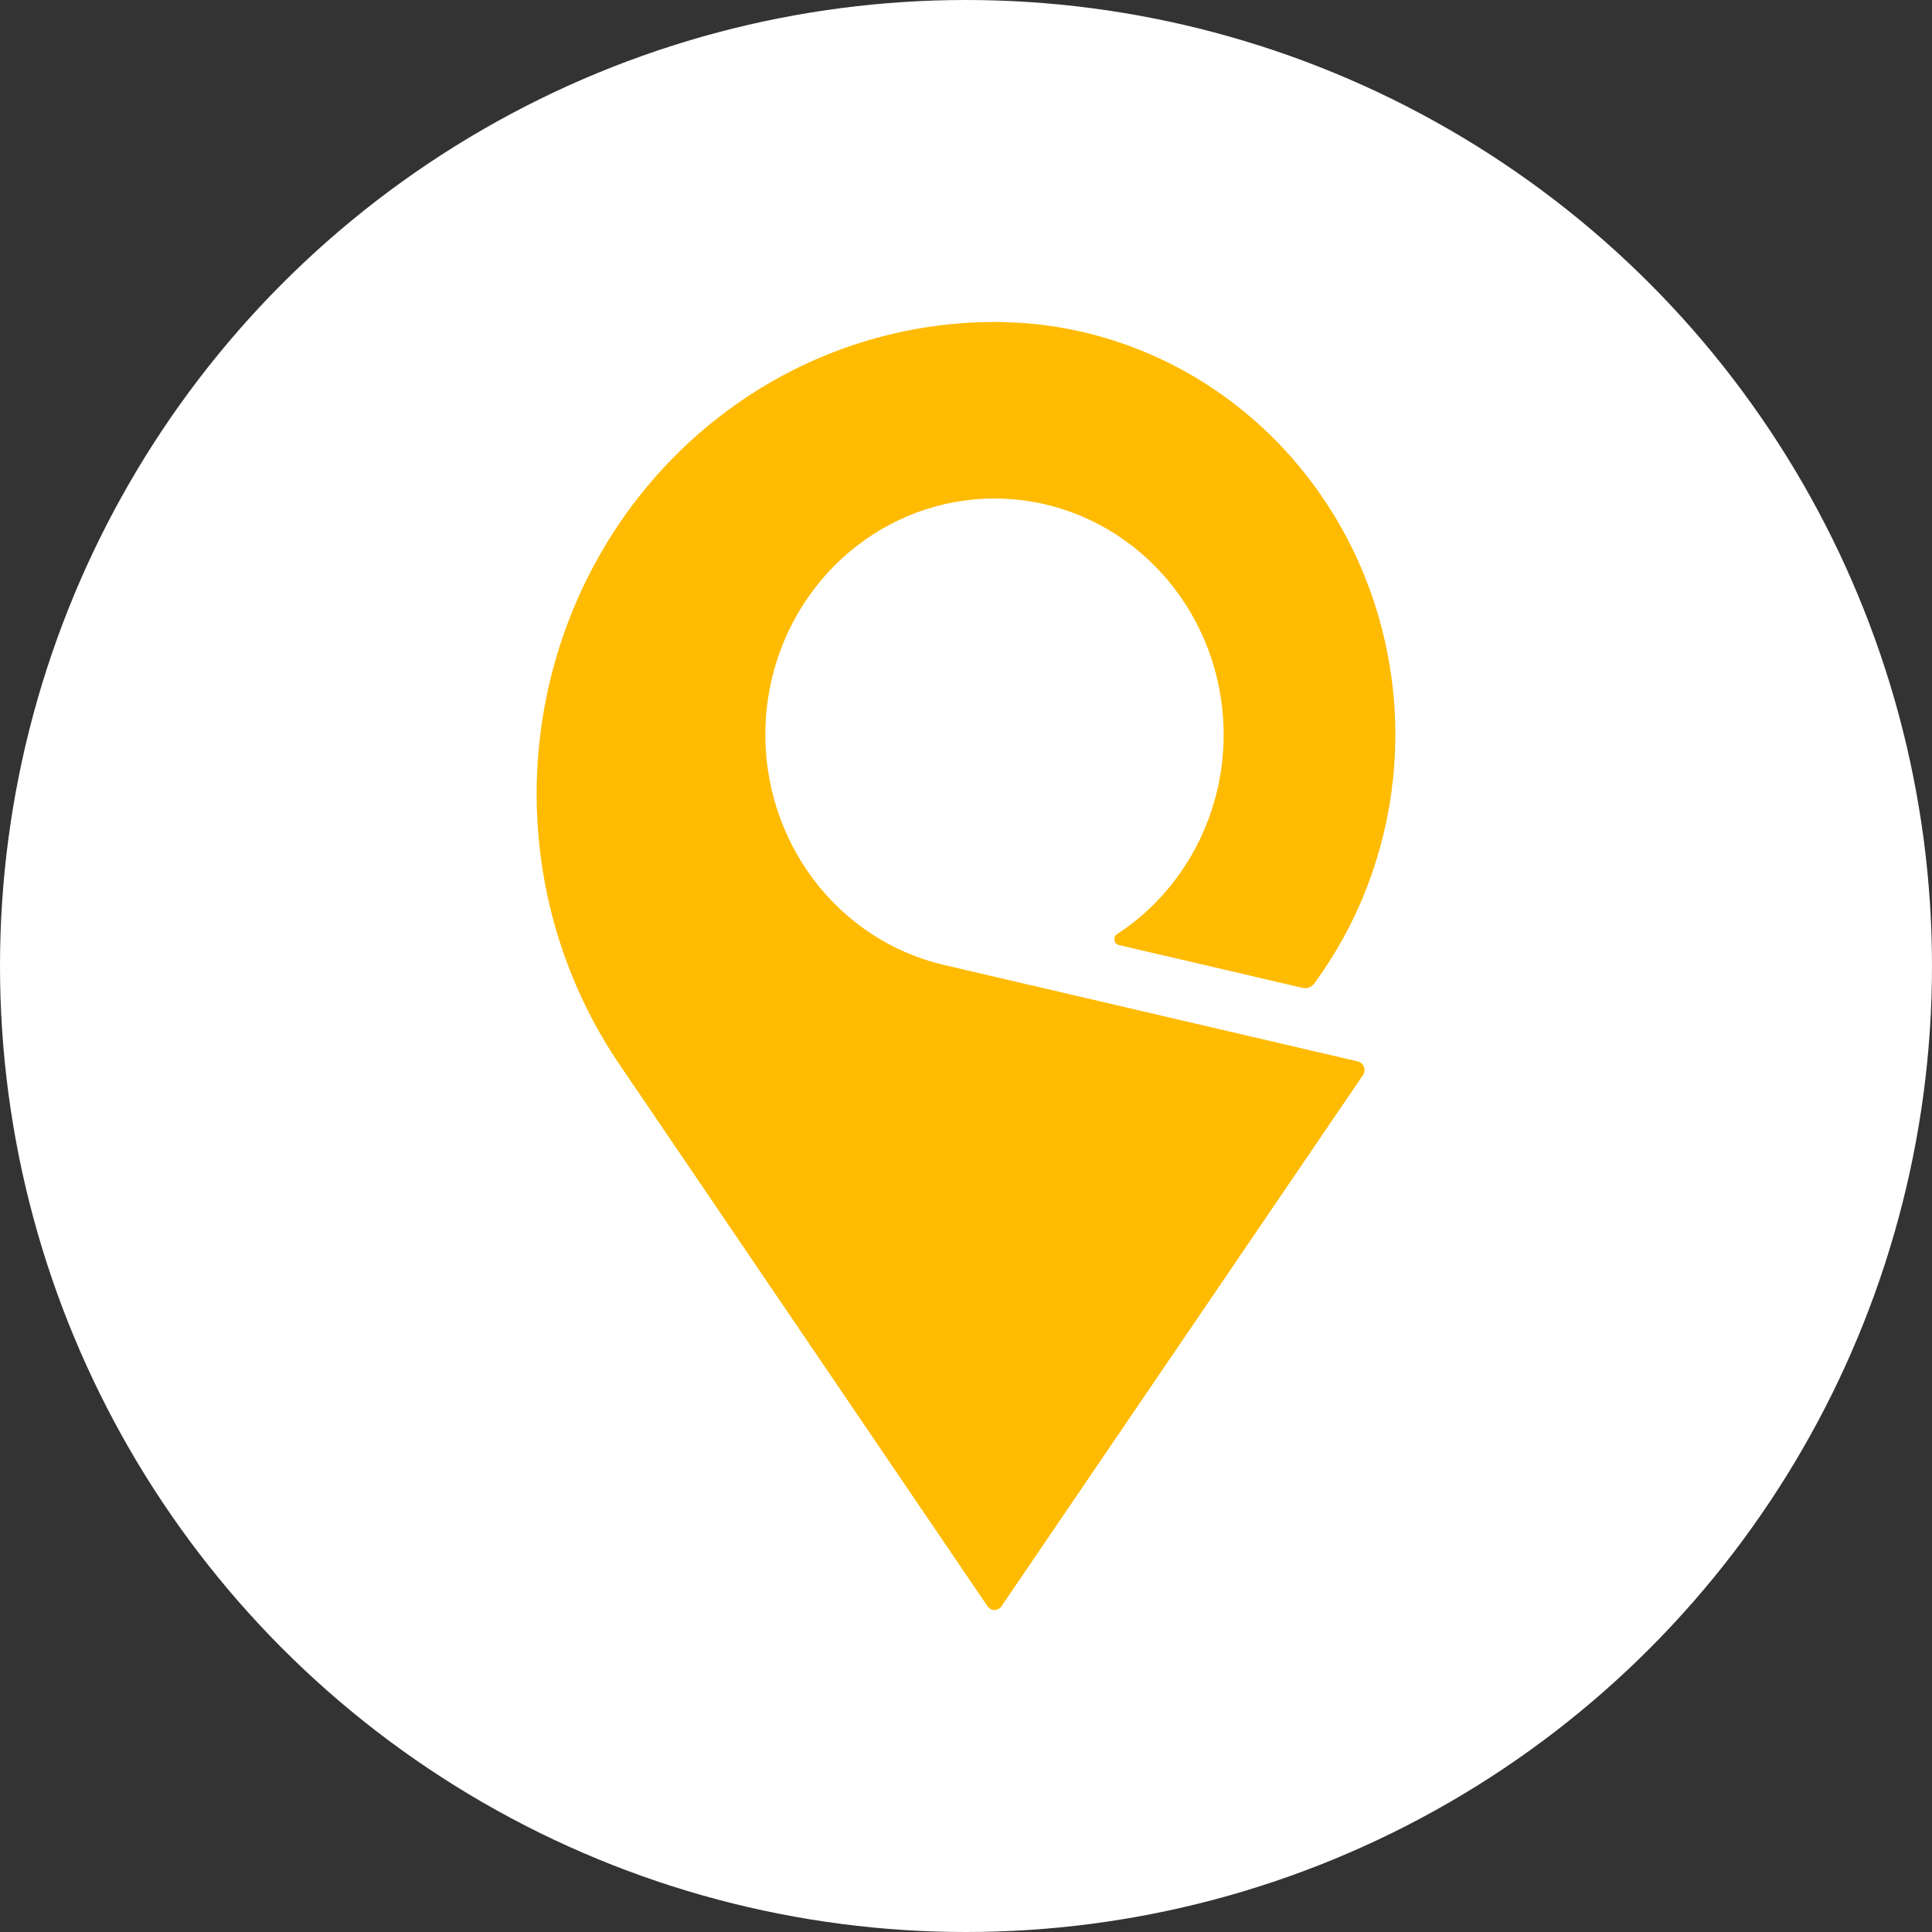 <svg width="36" height="36" viewBox="0 0 36 36" fill="none" xmlns="http://www.w3.org/2000/svg">
<rect x="0" y="0" width="36" height="36" fill="#333333" stroke="none"/>
<circle cx="18" cy="18" r="18" fill="white"/>
<path d="M25.304 19.779L17.592 17.981C16.628 17.757 15.769 17.196 15.162 16.392C14.555 15.589 14.237 14.593 14.262 13.575C14.288 12.557 14.655 11.58 15.302 10.81C15.948 10.04 16.834 9.525 17.808 9.352C18.782 9.18 19.784 9.361 20.642 9.864C21.501 10.368 22.164 11.163 22.518 12.114C22.872 13.064 22.895 14.112 22.583 15.078C22.271 16.044 21.643 16.869 20.807 17.412C20.791 17.424 20.778 17.441 20.771 17.461C20.764 17.48 20.762 17.501 20.765 17.522C20.769 17.542 20.779 17.561 20.792 17.576C20.806 17.592 20.824 17.603 20.843 17.608L24.274 18.408C24.314 18.417 24.355 18.414 24.394 18.399C24.432 18.385 24.465 18.359 24.49 18.325C25.305 17.215 25.812 15.898 25.957 14.514C26.102 13.13 25.88 11.732 25.314 10.468C24.748 9.204 23.86 8.122 22.744 7.337C21.629 6.553 20.327 6.095 18.979 6.013C18.944 6.013 18.732 6.002 18.66 6.001C17.089 5.977 15.541 6.4 14.188 7.225C12.835 8.05 11.73 9.243 10.994 10.675C10.258 12.106 9.919 13.719 10.016 15.335C10.113 16.952 10.642 18.509 11.544 19.836L18.402 29.932C18.416 29.953 18.436 29.97 18.459 29.982C18.481 29.994 18.506 30 18.531 30C18.556 30 18.581 29.994 18.604 29.982C18.626 29.97 18.646 29.953 18.66 29.932L25.398 20.031C25.413 20.009 25.422 19.983 25.424 19.956C25.427 19.93 25.424 19.903 25.414 19.878C25.405 19.853 25.389 19.831 25.37 19.813C25.35 19.796 25.326 19.784 25.301 19.777L25.304 19.779Z" fill="#FFBB01"/>
</svg>

